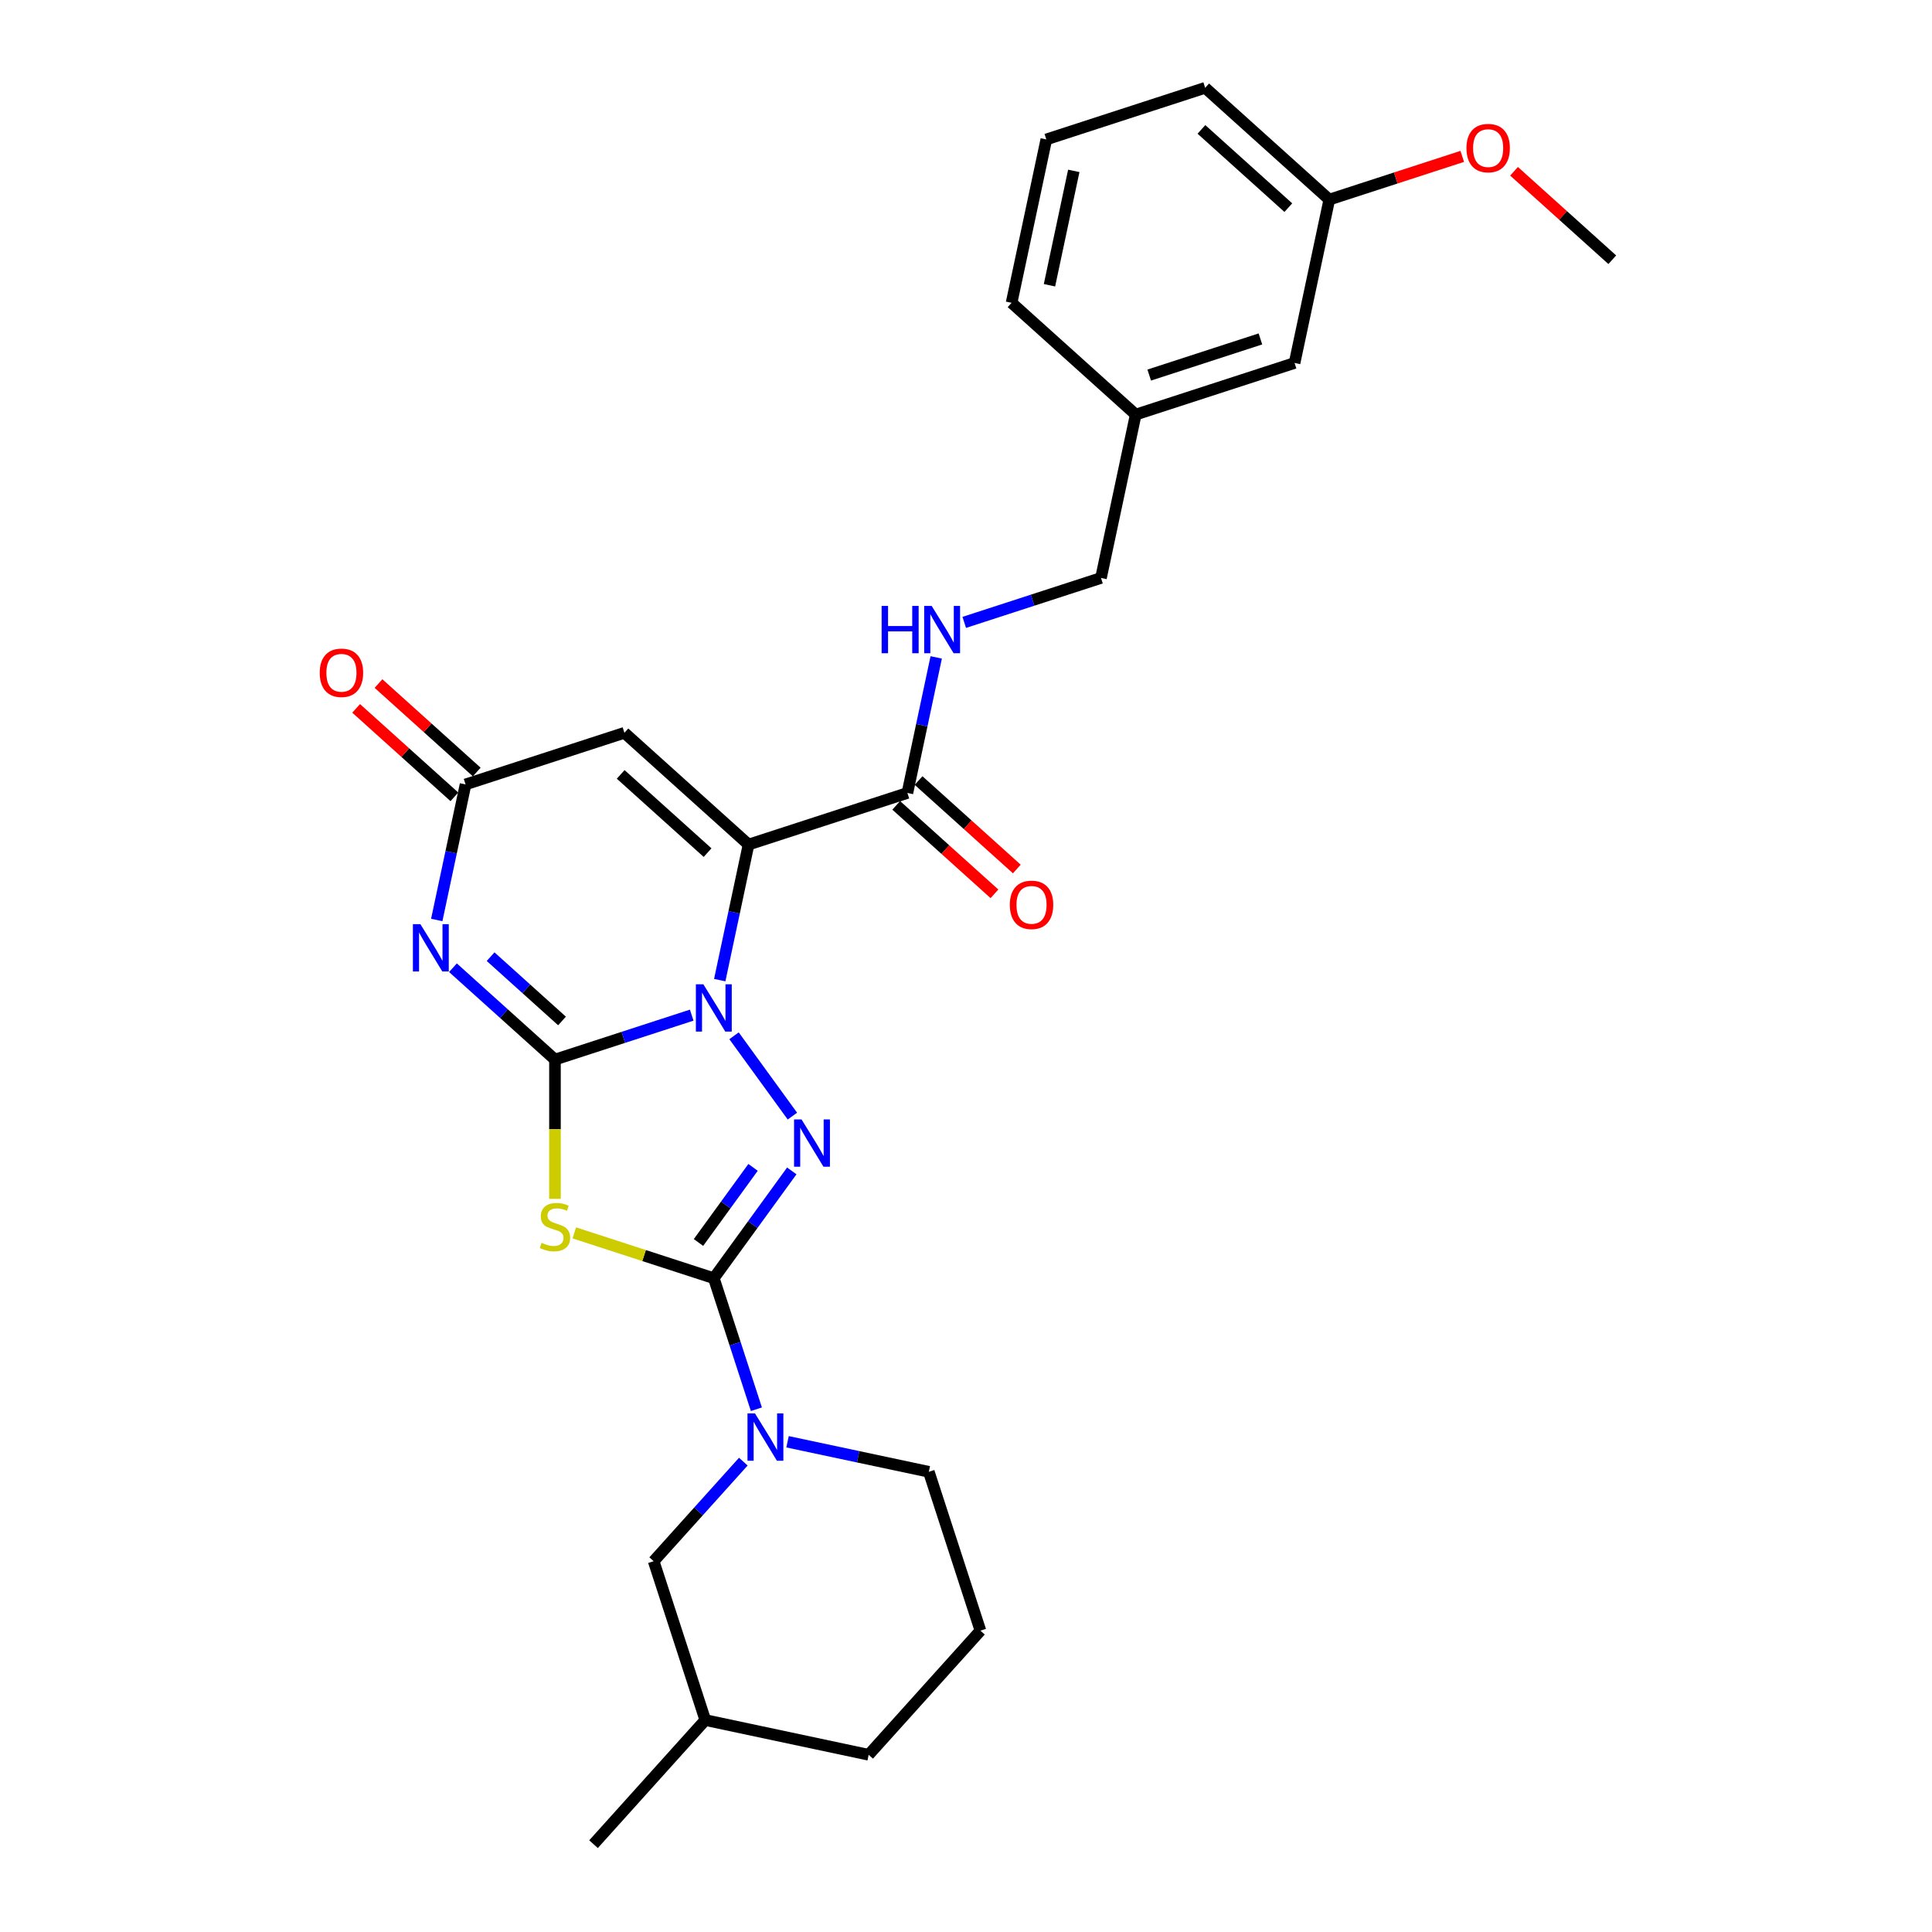 <?xml version='1.0' encoding='iso-8859-1'?>
<svg version='1.1' baseProfile='full'
              xmlns='http://www.w3.org/2000/svg'
                      xmlns:rdkit='http://www.rdkit.org/xml'
                      xmlns:xlink='http://www.w3.org/1999/xlink'
                  xml:space='preserve'
width='1000px' height='1000px' viewBox='0 0 1000 1000'>
<!-- END OF HEADER -->
<rect style='opacity:1.0;fill:#FFFFFF;stroke:none' width='1000' height='1000' x='0' y='0'> </rect>
<path class='bond-0' d='M 287.248,548.431 L 322.636,536.932' style='fill:none;fill-rule:evenodd;stroke:#000000;stroke-width:6px;stroke-linecap:butt;stroke-linejoin:miter;stroke-opacity:1' />
<path class='bond-0' d='M 322.636,536.932 L 358.025,525.434' style='fill:none;fill-rule:evenodd;stroke:#0000FF;stroke-width:6px;stroke-linecap:butt;stroke-linejoin:miter;stroke-opacity:1' />
<path class='bond-4' d='M 287.248,548.431 L 287.248,584.474' style='fill:none;fill-rule:evenodd;stroke:#000000;stroke-width:6px;stroke-linecap:butt;stroke-linejoin:miter;stroke-opacity:1' />
<path class='bond-4' d='M 287.248,584.474 L 287.248,620.517' style='fill:none;fill-rule:evenodd;stroke:#CCCC00;stroke-width:6px;stroke-linecap:butt;stroke-linejoin:miter;stroke-opacity:1' />
<path class='bond-5' d='M 287.248,548.431 L 260.847,524.659' style='fill:none;fill-rule:evenodd;stroke:#000000;stroke-width:6px;stroke-linecap:butt;stroke-linejoin:miter;stroke-opacity:1' />
<path class='bond-5' d='M 260.847,524.659 L 234.446,500.888' style='fill:none;fill-rule:evenodd;stroke:#0000FF;stroke-width:6px;stroke-linecap:butt;stroke-linejoin:miter;stroke-opacity:1' />
<path class='bond-5' d='M 290.897,528.45 L 272.417,511.809' style='fill:none;fill-rule:evenodd;stroke:#000000;stroke-width:6px;stroke-linecap:butt;stroke-linejoin:miter;stroke-opacity:1' />
<path class='bond-5' d='M 272.417,511.809 L 253.936,495.169' style='fill:none;fill-rule:evenodd;stroke:#0000FF;stroke-width:6px;stroke-linecap:butt;stroke-linejoin:miter;stroke-opacity:1' />
<path class='bond-1' d='M 372.533,507.311 L 379.989,472.23' style='fill:none;fill-rule:evenodd;stroke:#0000FF;stroke-width:6px;stroke-linecap:butt;stroke-linejoin:miter;stroke-opacity:1' />
<path class='bond-1' d='M 379.989,472.23 L 387.446,437.149' style='fill:none;fill-rule:evenodd;stroke:#000000;stroke-width:6px;stroke-linecap:butt;stroke-linejoin:miter;stroke-opacity:1' />
<path class='bond-3' d='M 379.936,536.118 L 410.147,577.7' style='fill:none;fill-rule:evenodd;stroke:#0000FF;stroke-width:6px;stroke-linecap:butt;stroke-linejoin:miter;stroke-opacity:1' />
<path class='bond-9' d='M 387.446,437.149 L 469.67,410.433' style='fill:none;fill-rule:evenodd;stroke:#000000;stroke-width:6px;stroke-linecap:butt;stroke-linejoin:miter;stroke-opacity:1' />
<path class='bond-29' d='M 387.446,437.149 L 323.198,379.299' style='fill:none;fill-rule:evenodd;stroke:#000000;stroke-width:6px;stroke-linecap:butt;stroke-linejoin:miter;stroke-opacity:1' />
<path class='bond-29' d='M 366.239,441.321 L 321.265,400.827' style='fill:none;fill-rule:evenodd;stroke:#000000;stroke-width:6px;stroke-linecap:butt;stroke-linejoin:miter;stroke-opacity:1' />
<path class='bond-2' d='M 369.471,661.602 L 333.365,649.87' style='fill:none;fill-rule:evenodd;stroke:#000000;stroke-width:6px;stroke-linecap:butt;stroke-linejoin:miter;stroke-opacity:1' />
<path class='bond-2' d='M 333.365,649.87 L 297.259,638.138' style='fill:none;fill-rule:evenodd;stroke:#CCCC00;stroke-width:6px;stroke-linecap:butt;stroke-linejoin:miter;stroke-opacity:1' />
<path class='bond-8' d='M 369.471,661.602 L 380.489,695.512' style='fill:none;fill-rule:evenodd;stroke:#000000;stroke-width:6px;stroke-linecap:butt;stroke-linejoin:miter;stroke-opacity:1' />
<path class='bond-8' d='M 380.489,695.512 L 391.507,729.422' style='fill:none;fill-rule:evenodd;stroke:#0000FF;stroke-width:6px;stroke-linecap:butt;stroke-linejoin:miter;stroke-opacity:1' />
<path class='bond-28' d='M 369.471,661.602 L 389.647,633.832' style='fill:none;fill-rule:evenodd;stroke:#000000;stroke-width:6px;stroke-linecap:butt;stroke-linejoin:miter;stroke-opacity:1' />
<path class='bond-28' d='M 389.647,633.832 L 409.823,606.061' style='fill:none;fill-rule:evenodd;stroke:#0000FF;stroke-width:6px;stroke-linecap:butt;stroke-linejoin:miter;stroke-opacity:1' />
<path class='bond-28' d='M 361.535,643.107 L 375.659,623.668' style='fill:none;fill-rule:evenodd;stroke:#000000;stroke-width:6px;stroke-linecap:butt;stroke-linejoin:miter;stroke-opacity:1' />
<path class='bond-28' d='M 375.659,623.668 L 389.782,604.229' style='fill:none;fill-rule:evenodd;stroke:#0000FF;stroke-width:6px;stroke-linecap:butt;stroke-linejoin:miter;stroke-opacity:1' />
<path class='bond-7' d='M 226.061,476.178 L 233.517,441.097' style='fill:none;fill-rule:evenodd;stroke:#0000FF;stroke-width:6px;stroke-linecap:butt;stroke-linejoin:miter;stroke-opacity:1' />
<path class='bond-7' d='M 233.517,441.097 L 240.974,406.015' style='fill:none;fill-rule:evenodd;stroke:#000000;stroke-width:6px;stroke-linecap:butt;stroke-linejoin:miter;stroke-opacity:1' />
<path class='bond-6' d='M 323.198,379.299 L 240.974,406.015' style='fill:none;fill-rule:evenodd;stroke:#000000;stroke-width:6px;stroke-linecap:butt;stroke-linejoin:miter;stroke-opacity:1' />
<path class='bond-12' d='M 246.759,399.591 L 221.335,376.699' style='fill:none;fill-rule:evenodd;stroke:#000000;stroke-width:6px;stroke-linecap:butt;stroke-linejoin:miter;stroke-opacity:1' />
<path class='bond-12' d='M 221.335,376.699 L 195.911,353.807' style='fill:none;fill-rule:evenodd;stroke:#FF0000;stroke-width:6px;stroke-linecap:butt;stroke-linejoin:miter;stroke-opacity:1' />
<path class='bond-12' d='M 235.189,412.44 L 209.765,389.548' style='fill:none;fill-rule:evenodd;stroke:#000000;stroke-width:6px;stroke-linecap:butt;stroke-linejoin:miter;stroke-opacity:1' />
<path class='bond-12' d='M 209.765,389.548 L 184.341,366.657' style='fill:none;fill-rule:evenodd;stroke:#FF0000;stroke-width:6px;stroke-linecap:butt;stroke-linejoin:miter;stroke-opacity:1' />
<path class='bond-11' d='M 384.741,756.538 L 361.539,782.306' style='fill:none;fill-rule:evenodd;stroke:#0000FF;stroke-width:6px;stroke-linecap:butt;stroke-linejoin:miter;stroke-opacity:1' />
<path class='bond-11' d='M 361.539,782.306 L 338.338,808.074' style='fill:none;fill-rule:evenodd;stroke:#000000;stroke-width:6px;stroke-linecap:butt;stroke-linejoin:miter;stroke-opacity:1' />
<path class='bond-15' d='M 407.634,746.258 L 444.193,754.029' style='fill:none;fill-rule:evenodd;stroke:#0000FF;stroke-width:6px;stroke-linecap:butt;stroke-linejoin:miter;stroke-opacity:1' />
<path class='bond-15' d='M 444.193,754.029 L 480.753,761.8' style='fill:none;fill-rule:evenodd;stroke:#000000;stroke-width:6px;stroke-linecap:butt;stroke-linejoin:miter;stroke-opacity:1' />
<path class='bond-10' d='M 469.67,410.433 L 477.126,375.352' style='fill:none;fill-rule:evenodd;stroke:#000000;stroke-width:6px;stroke-linecap:butt;stroke-linejoin:miter;stroke-opacity:1' />
<path class='bond-10' d='M 477.126,375.352 L 484.583,340.271' style='fill:none;fill-rule:evenodd;stroke:#0000FF;stroke-width:6px;stroke-linecap:butt;stroke-linejoin:miter;stroke-opacity:1' />
<path class='bond-13' d='M 463.885,416.858 L 489.309,439.75' style='fill:none;fill-rule:evenodd;stroke:#000000;stroke-width:6px;stroke-linecap:butt;stroke-linejoin:miter;stroke-opacity:1' />
<path class='bond-13' d='M 489.309,439.75 L 514.733,462.642' style='fill:none;fill-rule:evenodd;stroke:#FF0000;stroke-width:6px;stroke-linecap:butt;stroke-linejoin:miter;stroke-opacity:1' />
<path class='bond-13' d='M 475.455,404.008 L 500.879,426.9' style='fill:none;fill-rule:evenodd;stroke:#000000;stroke-width:6px;stroke-linecap:butt;stroke-linejoin:miter;stroke-opacity:1' />
<path class='bond-13' d='M 500.879,426.9 L 526.303,449.792' style='fill:none;fill-rule:evenodd;stroke:#FF0000;stroke-width:6px;stroke-linecap:butt;stroke-linejoin:miter;stroke-opacity:1' />
<path class='bond-14' d='M 499.091,322.148 L 534.48,310.65' style='fill:none;fill-rule:evenodd;stroke:#0000FF;stroke-width:6px;stroke-linecap:butt;stroke-linejoin:miter;stroke-opacity:1' />
<path class='bond-14' d='M 534.48,310.65 L 569.868,299.151' style='fill:none;fill-rule:evenodd;stroke:#000000;stroke-width:6px;stroke-linecap:butt;stroke-linejoin:miter;stroke-opacity:1' />
<path class='bond-19' d='M 338.338,808.074 L 365.054,890.297' style='fill:none;fill-rule:evenodd;stroke:#000000;stroke-width:6px;stroke-linecap:butt;stroke-linejoin:miter;stroke-opacity:1' />
<path class='bond-17' d='M 569.868,299.151 L 587.843,214.586' style='fill:none;fill-rule:evenodd;stroke:#000000;stroke-width:6px;stroke-linecap:butt;stroke-linejoin:miter;stroke-opacity:1' />
<path class='bond-21' d='M 480.753,761.8 L 507.469,844.023' style='fill:none;fill-rule:evenodd;stroke:#000000;stroke-width:6px;stroke-linecap:butt;stroke-linejoin:miter;stroke-opacity:1' />
<path class='bond-16' d='M 670.066,187.87 L 587.843,214.586' style='fill:none;fill-rule:evenodd;stroke:#000000;stroke-width:6px;stroke-linecap:butt;stroke-linejoin:miter;stroke-opacity:1' />
<path class='bond-16' d='M 652.39,175.432 L 594.833,194.134' style='fill:none;fill-rule:evenodd;stroke:#000000;stroke-width:6px;stroke-linecap:butt;stroke-linejoin:miter;stroke-opacity:1' />
<path class='bond-18' d='M 670.066,187.87 L 688.041,103.304' style='fill:none;fill-rule:evenodd;stroke:#000000;stroke-width:6px;stroke-linecap:butt;stroke-linejoin:miter;stroke-opacity:1' />
<path class='bond-23' d='M 587.843,214.586 L 523.595,156.736' style='fill:none;fill-rule:evenodd;stroke:#000000;stroke-width:6px;stroke-linecap:butt;stroke-linejoin:miter;stroke-opacity:1' />
<path class='bond-20' d='M 688.041,103.304 L 722.453,92.123' style='fill:none;fill-rule:evenodd;stroke:#000000;stroke-width:6px;stroke-linecap:butt;stroke-linejoin:miter;stroke-opacity:1' />
<path class='bond-20' d='M 722.453,92.123 L 756.864,80.942' style='fill:none;fill-rule:evenodd;stroke:#FF0000;stroke-width:6px;stroke-linecap:butt;stroke-linejoin:miter;stroke-opacity:1' />
<path class='bond-31' d='M 688.041,103.304 L 623.793,45.455' style='fill:none;fill-rule:evenodd;stroke:#000000;stroke-width:6px;stroke-linecap:butt;stroke-linejoin:miter;stroke-opacity:1' />
<path class='bond-31' d='M 666.834,107.476 L 621.86,66.982' style='fill:none;fill-rule:evenodd;stroke:#000000;stroke-width:6px;stroke-linecap:butt;stroke-linejoin:miter;stroke-opacity:1' />
<path class='bond-27' d='M 365.054,890.297 L 307.204,954.545' style='fill:none;fill-rule:evenodd;stroke:#000000;stroke-width:6px;stroke-linecap:butt;stroke-linejoin:miter;stroke-opacity:1' />
<path class='bond-30' d='M 365.054,890.297 L 449.619,908.272' style='fill:none;fill-rule:evenodd;stroke:#000000;stroke-width:6px;stroke-linecap:butt;stroke-linejoin:miter;stroke-opacity:1' />
<path class='bond-26' d='M 783.665,88.654 L 809.089,111.546' style='fill:none;fill-rule:evenodd;stroke:#FF0000;stroke-width:6px;stroke-linecap:butt;stroke-linejoin:miter;stroke-opacity:1' />
<path class='bond-26' d='M 809.089,111.546 L 834.513,134.438' style='fill:none;fill-rule:evenodd;stroke:#000000;stroke-width:6px;stroke-linecap:butt;stroke-linejoin:miter;stroke-opacity:1' />
<path class='bond-25' d='M 507.469,844.023 L 449.619,908.272' style='fill:none;fill-rule:evenodd;stroke:#000000;stroke-width:6px;stroke-linecap:butt;stroke-linejoin:miter;stroke-opacity:1' />
<path class='bond-22' d='M 541.57,72.171 L 523.595,156.736' style='fill:none;fill-rule:evenodd;stroke:#000000;stroke-width:6px;stroke-linecap:butt;stroke-linejoin:miter;stroke-opacity:1' />
<path class='bond-22' d='M 555.786,88.45 L 543.204,147.646' style='fill:none;fill-rule:evenodd;stroke:#000000;stroke-width:6px;stroke-linecap:butt;stroke-linejoin:miter;stroke-opacity:1' />
<path class='bond-24' d='M 541.57,72.171 L 623.793,45.455' style='fill:none;fill-rule:evenodd;stroke:#000000;stroke-width:6px;stroke-linecap:butt;stroke-linejoin:miter;stroke-opacity:1' />
<path  class='atom-1' d='M 364.059 509.473
L 372.082 522.441
Q 372.877 523.72, 374.157 526.037
Q 375.437 528.354, 375.506 528.493
L 375.506 509.473
L 378.756 509.473
L 378.756 533.957
L 375.402 533.957
L 366.791 519.778
Q 365.788 518.118, 364.716 516.216
Q 363.679 514.314, 363.367 513.726
L 363.367 533.957
L 360.186 533.957
L 360.186 509.473
L 364.059 509.473
' fill='#0000FF'/>
<path  class='atom-4' d='M 414.876 579.416
L 422.899 592.384
Q 423.694 593.664, 424.974 595.981
Q 426.253 598.298, 426.323 598.436
L 426.323 579.416
L 429.573 579.416
L 429.573 603.9
L 426.219 603.9
L 417.608 589.722
Q 416.605 588.062, 415.533 586.16
Q 414.496 584.258, 414.184 583.67
L 414.184 603.9
L 411.003 603.9
L 411.003 579.416
L 414.876 579.416
' fill='#0000FF'/>
<path  class='atom-5' d='M 280.331 643.289
Q 280.608 643.393, 281.749 643.877
Q 282.89 644.361, 284.135 644.672
Q 285.415 644.949, 286.66 644.949
Q 288.977 644.949, 290.326 643.842
Q 291.674 642.701, 291.674 640.73
Q 291.674 639.381, 290.983 638.551
Q 290.326 637.721, 289.288 637.272
Q 288.251 636.822, 286.521 636.303
Q 284.343 635.646, 283.029 635.024
Q 281.749 634.401, 280.815 633.087
Q 279.916 631.773, 279.916 629.56
Q 279.916 626.482, 281.991 624.58
Q 284.101 622.678, 288.251 622.678
Q 291.086 622.678, 294.302 624.027
L 293.507 626.69
Q 290.568 625.479, 288.354 625.479
Q 285.968 625.479, 284.654 626.482
Q 283.34 627.45, 283.375 629.145
Q 283.375 630.459, 284.032 631.254
Q 284.723 632.05, 285.692 632.499
Q 286.694 632.949, 288.354 633.468
Q 290.568 634.159, 291.882 634.851
Q 293.196 635.543, 294.13 636.96
Q 295.098 638.344, 295.098 640.73
Q 295.098 644.119, 292.815 645.952
Q 290.568 647.75, 286.798 647.75
Q 284.619 647.75, 282.96 647.266
Q 281.334 646.816, 279.398 646.021
L 280.331 643.289
' fill='#CCCC00'/>
<path  class='atom-6' d='M 217.587 478.339
L 225.61 491.307
Q 226.406 492.587, 227.685 494.904
Q 228.965 497.221, 229.034 497.359
L 229.034 478.339
L 232.284 478.339
L 232.284 502.823
L 228.93 502.823
L 220.319 488.645
Q 219.316 486.985, 218.244 485.083
Q 217.207 483.181, 216.896 482.593
L 216.896 502.823
L 213.714 502.823
L 213.714 478.339
L 217.587 478.339
' fill='#0000FF'/>
<path  class='atom-9' d='M 390.775 731.583
L 398.798 744.551
Q 399.594 745.831, 400.873 748.148
Q 402.153 750.465, 402.222 750.603
L 402.222 731.583
L 405.472 731.583
L 405.472 756.067
L 402.118 756.067
L 393.507 741.888
Q 392.504 740.229, 391.432 738.326
Q 390.395 736.424, 390.083 735.837
L 390.083 756.067
L 386.902 756.067
L 386.902 731.583
L 390.775 731.583
' fill='#0000FF'/>
<path  class='atom-11' d='M 456.331 313.625
L 459.651 313.625
L 459.651 324.035
L 472.169 324.035
L 472.169 313.625
L 475.489 313.625
L 475.489 338.109
L 472.169 338.109
L 472.169 326.801
L 459.651 326.801
L 459.651 338.109
L 456.331 338.109
L 456.331 313.625
' fill='#0000FF'/>
<path  class='atom-11' d='M 482.233 313.625
L 490.256 326.594
Q 491.051 327.873, 492.33 330.19
Q 493.61 332.507, 493.679 332.645
L 493.679 313.625
L 496.93 313.625
L 496.93 338.109
L 493.575 338.109
L 484.964 323.931
Q 483.962 322.271, 482.89 320.369
Q 481.852 318.467, 481.541 317.879
L 481.541 338.109
L 478.359 338.109
L 478.359 313.625
L 482.233 313.625
' fill='#0000FF'/>
<path  class='atom-13' d='M 165.487 348.235
Q 165.487 342.356, 168.391 339.071
Q 171.296 335.786, 176.726 335.786
Q 182.155 335.786, 185.06 339.071
Q 187.965 342.356, 187.965 348.235
Q 187.965 354.183, 185.025 357.572
Q 182.086 360.927, 176.726 360.927
Q 171.331 360.927, 168.391 357.572
Q 165.487 354.218, 165.487 348.235
M 176.726 358.16
Q 180.461 358.16, 182.466 355.67
Q 184.507 353.146, 184.507 348.235
Q 184.507 343.428, 182.466 341.007
Q 180.461 338.552, 176.726 338.552
Q 172.991 338.552, 170.951 340.973
Q 168.945 343.394, 168.945 348.235
Q 168.945 353.18, 170.951 355.67
Q 172.991 358.16, 176.726 358.16
' fill='#FF0000'/>
<path  class='atom-14' d='M 522.679 468.352
Q 522.679 462.473, 525.584 459.188
Q 528.489 455.902, 533.918 455.902
Q 539.347 455.902, 542.252 459.188
Q 545.157 462.473, 545.157 468.352
Q 545.157 474.3, 542.218 477.689
Q 539.278 481.043, 533.918 481.043
Q 528.523 481.043, 525.584 477.689
Q 522.679 474.334, 522.679 468.352
M 533.918 478.277
Q 537.653 478.277, 539.659 475.787
Q 541.699 473.262, 541.699 468.352
Q 541.699 463.545, 539.659 461.124
Q 537.653 458.669, 533.918 458.669
Q 530.183 458.669, 528.143 461.09
Q 526.137 463.51, 526.137 468.352
Q 526.137 473.297, 528.143 475.787
Q 530.183 478.277, 533.918 478.277
' fill='#FF0000'/>
<path  class='atom-21' d='M 759.026 76.657
Q 759.026 70.778, 761.931 67.493
Q 764.836 64.208, 770.265 64.208
Q 775.694 64.208, 778.599 67.493
Q 781.504 70.778, 781.504 76.657
Q 781.504 82.605, 778.565 85.994
Q 775.625 89.349, 770.265 89.349
Q 764.87 89.349, 761.931 85.994
Q 759.026 82.64, 759.026 76.657
M 770.265 86.582
Q 774 86.582, 776.006 84.092
Q 778.046 81.568, 778.046 76.657
Q 778.046 71.85, 776.006 69.43
Q 774 66.974, 770.265 66.974
Q 766.53 66.974, 764.49 69.395
Q 762.484 71.816, 762.484 76.657
Q 762.484 81.603, 764.49 84.092
Q 766.53 86.582, 770.265 86.582
' fill='#FF0000'/>
</svg>
